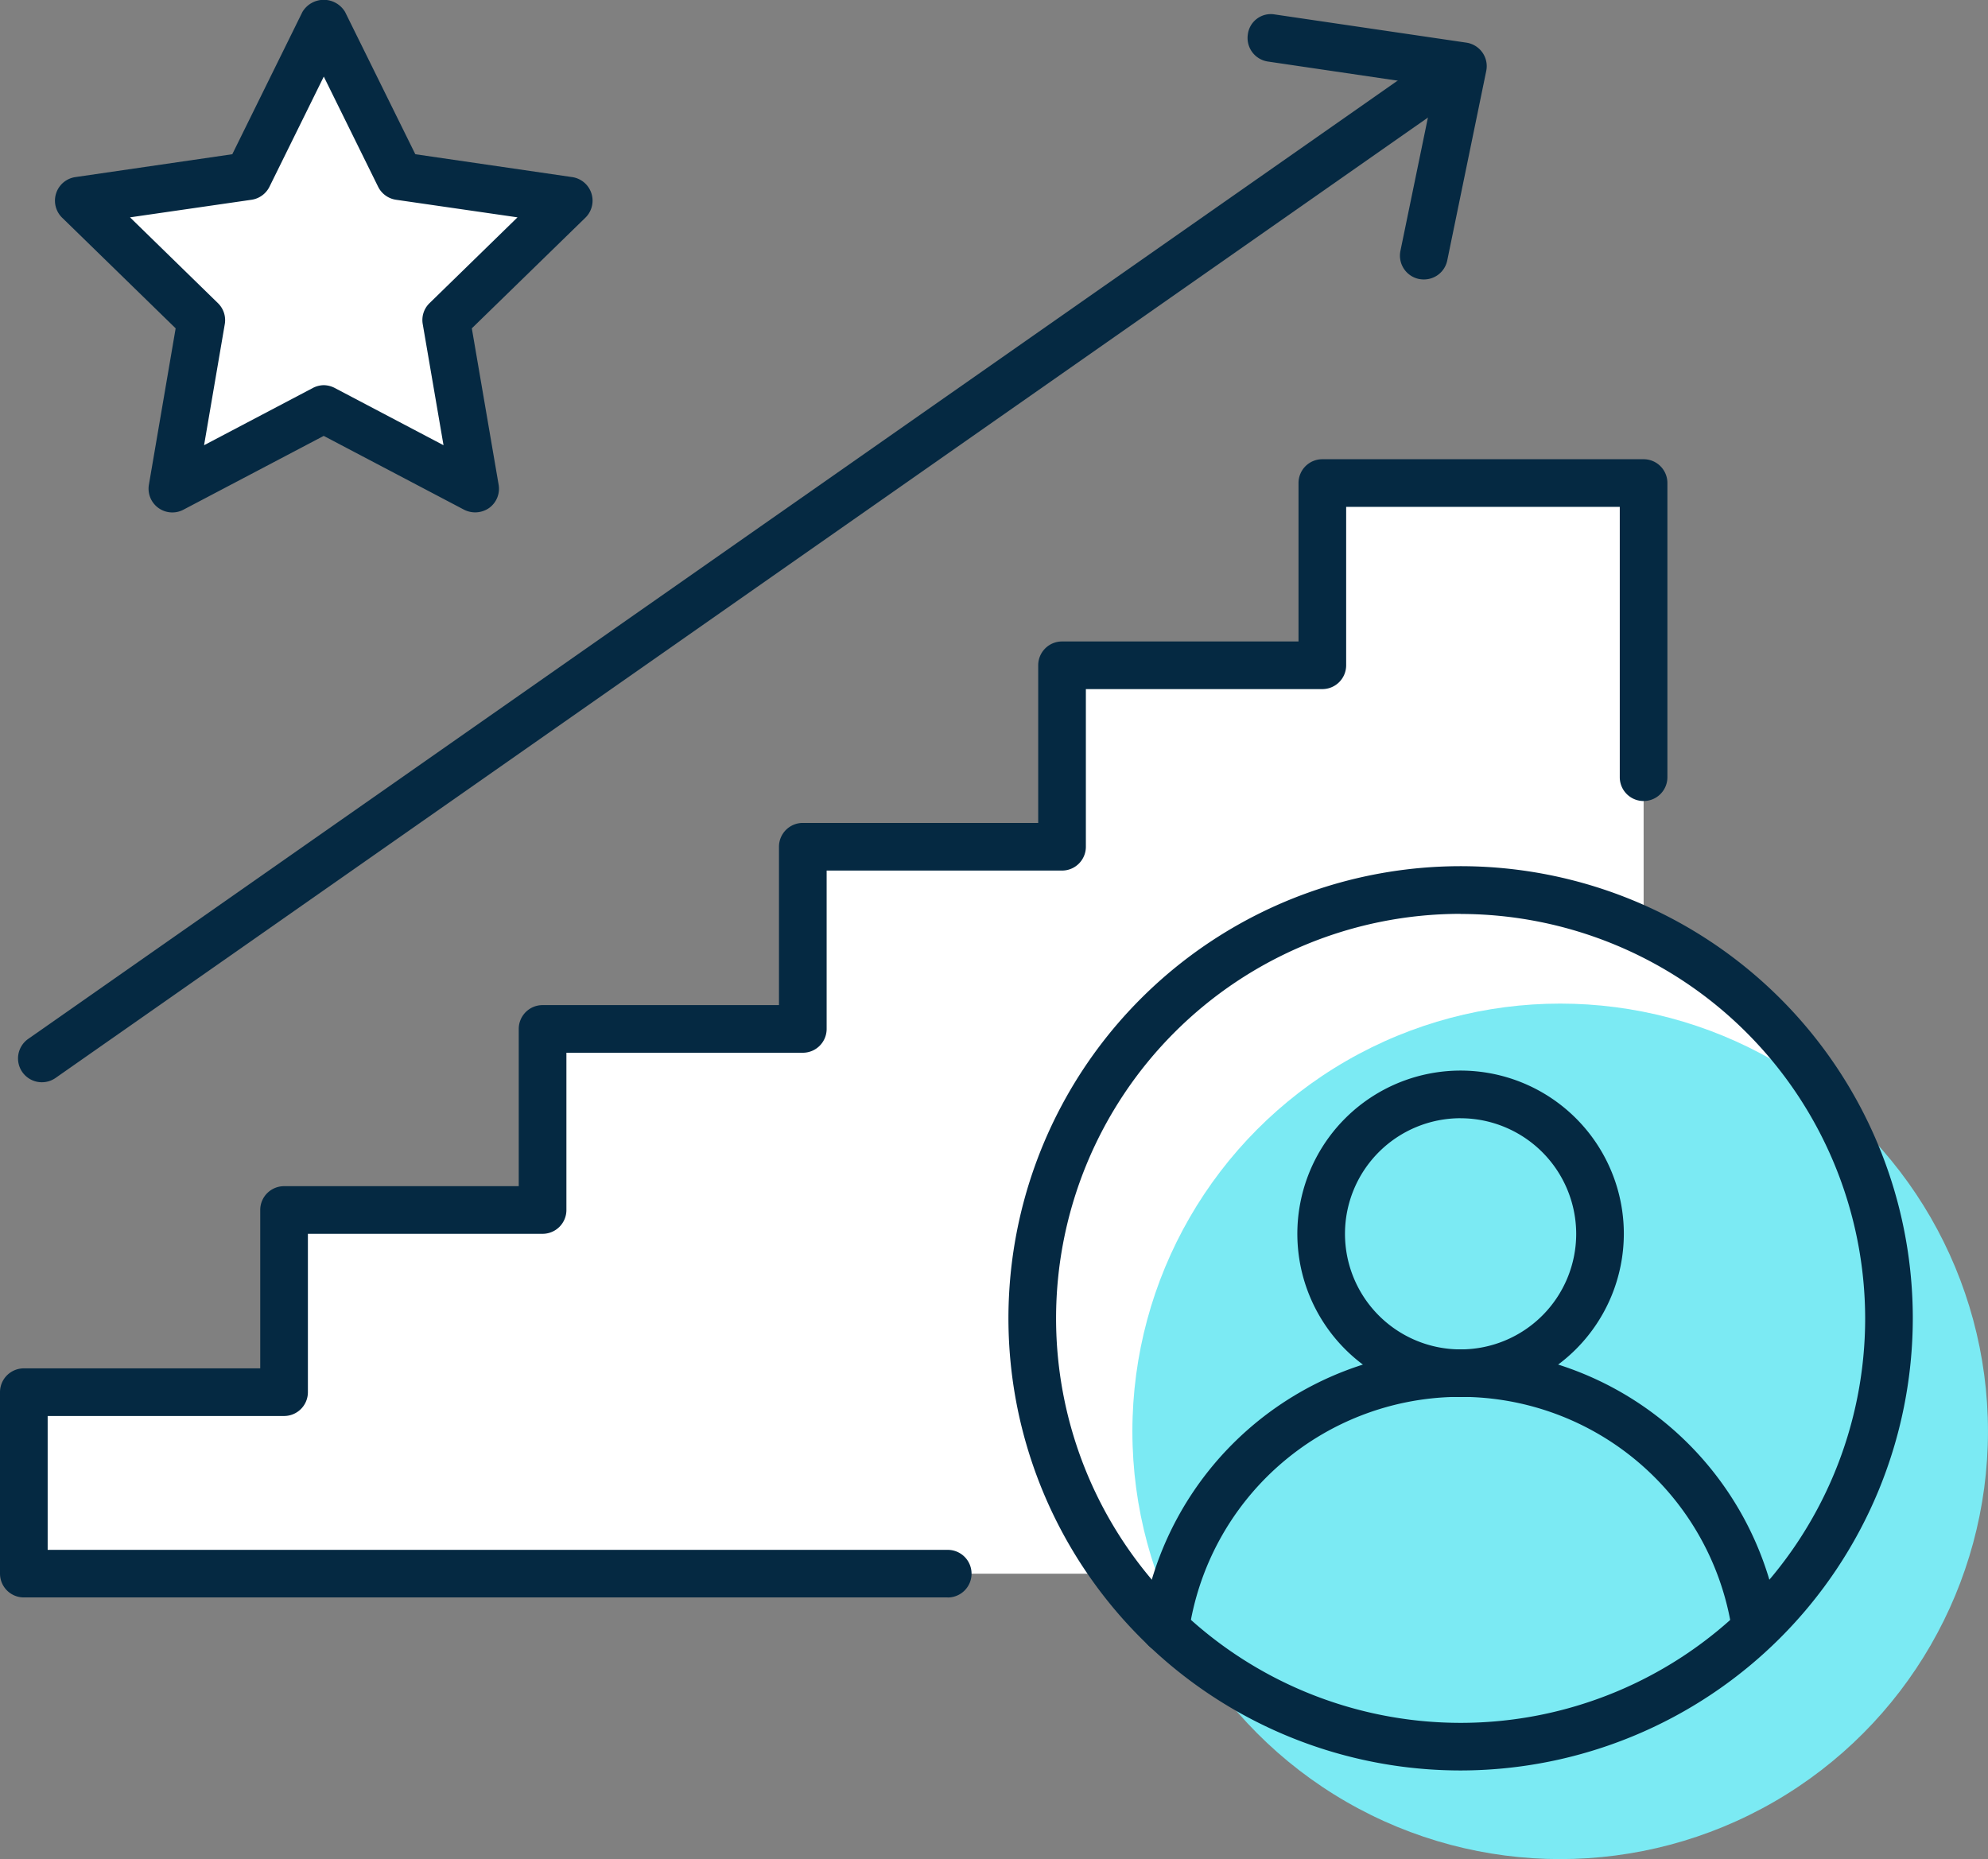 <svg xmlns="http://www.w3.org/2000/svg" width="69.526" height="65.025" viewBox="0 0 69.526 65.025"><rect x="0" y="0" width="69.526" height="65.025" fill="#808080" stroke="none"/><defs><style>.a{fill:#fff;}.b{fill:#7beaf3;}.c{fill:#052942;}</style></defs><g transform="translate(0.833 16.896)"><path class="a" d="M1057.128,546.4h-11.235v6.373h-9.1v6.348h-9.066v6.373h-9.1v6.329h-9.039v6.373h-9.1v6.347h56.647Z" transform="translate(-1000.481 -546.396)"></path></g><g transform="translate(36.087 31.149)"><circle class="a" cx="14.961" cy="14.961" r="14.961"></circle></g><g transform="translate(39.603 35.102)"><circle class="b" cx="14.961" cy="14.961" r="14.961"></circle></g><g transform="translate(35.267 30.297)"><path class="c" d="M1031.8,584.057a15.814,15.814,0,1,1,15.815-15.812A15.831,15.831,0,0,1,1031.8,584.057Zm0-29.961a14.148,14.148,0,1,0,14.149,14.149A14.165,14.165,0,0,0,1031.8,554.1Z" transform="translate(-1015.986 -552.43)"></path><g transform="translate(10.105 7.149)"><path class="c" d="M1026.246,567.066a5.709,5.709,0,1,1,5.708-5.708A5.716,5.716,0,0,1,1026.246,567.066Zm0-9.752a4.043,4.043,0,1,0,4.042,4.044A4.049,4.049,0,0,0,1026.246,557.315Z" transform="translate(-1020.536 -555.649)"></path></g><g transform="translate(4.655 16.901)"><path class="c" d="M1018.914,570.64a.705.705,0,0,1-.118-.007.834.834,0,0,1-.706-.944,11.267,11.267,0,0,1,22.231-.422.833.833,0,1,1-1.639.3,9.6,9.6,0,0,0-18.944.36A.829.829,0,0,1,1018.914,570.64Z" transform="translate(-1018.082 -560.04)"></path></g></g><g transform="translate(0 16.064)"><path class="c" d="M1033.25,585.829h-32.311a.833.833,0,0,1-.833-.833V578.65a.833.833,0,0,1,.833-.833h8.268v-5.539a.833.833,0,0,1,.833-.833h8.208v-5.5a.833.833,0,0,1,.833-.833h8.268v-5.539a.833.833,0,0,1,.833-.833h8.233v-5.514a.833.833,0,0,1,.833-.833h8.271v-5.541a.832.832,0,0,1,.833-.833h11.235a.832.832,0,0,1,.833.833v10.289a.833.833,0,0,1-1.666,0v-9.456h-9.569v5.541a.833.833,0,0,1-.833.833h-8.27v5.514a.833.833,0,0,1-.833.833h-8.233v5.539a.833.833,0,0,1-.833.833h-8.268v5.5a.833.833,0,0,1-.833.833h-8.208v5.539a.833.833,0,0,1-.833.833h-8.268v4.682h31.478a.833.833,0,1,1,0,1.666Z" transform="translate(-1000.106 -546.021)"></path></g><g transform="translate(0.632 0.493)"><g transform="translate(42.998)"><path class="c" d="M1025.917,548.291a.883.883,0,0,1-.169-.016.834.834,0,0,1-.649-.984l1.188-5.763-5.825-.859a.833.833,0,0,1-.7-.946.81.81,0,0,1,.946-.7l6.7.986a.838.838,0,0,1,.559.346.829.829,0,0,1,.133.644l-1.364,6.629A.832.832,0,0,1,1025.917,548.291Z" transform="translate(-1019.752 -539.01)"></path></g><g transform="translate(0 1.413)"><path class="c" d="M1001.224,575.593a.833.833,0,0,1-.477-1.517l48.985-34.281a.833.833,0,0,1,.953,1.366L1001.7,575.444A.831.831,0,0,1,1001.224,575.593Z" transform="translate(-1000.391 -539.646)"></path></g></g><g transform="translate(2.756 0.795)"><path class="a" d="M1009.914,539.146l2.647,5.364,5.92.86-4.284,4.175,1.012,5.9-5.295-2.784-5.295,2.784,1.011-5.9-4.284-4.175,5.92-.86Z" transform="translate(-1001.347 -539.146)"></path></g><g transform="translate(1.924)"><path class="c" d="M1005.078,556.711a.83.83,0,0,1-.822-.973l.935-5.466-3.969-3.869a.833.833,0,0,1,.462-1.421l5.488-.8,2.452-4.975a.868.868,0,0,1,1.493,0l2.456,4.975,5.485.8a.833.833,0,0,1,.462,1.421l-3.971,3.869.937,5.466a.83.83,0,0,1-.329.815.853.853,0,0,1-.88.062l-4.908-2.581-4.906,2.581A.821.821,0,0,1,1005.078,556.711Zm5.292-4.451a.859.859,0,0,1,.389.1l3.8,2-.726-4.233a.821.821,0,0,1,.238-.737l3.076-3-4.248-.615a.834.834,0,0,1-.627-.455l-1.9-3.853-1.9,3.853a.837.837,0,0,1-.626.455l-4.251.615,3.074,3a.828.828,0,0,1,.24.737l-.724,4.233,3.8-2A.849.849,0,0,1,1010.37,552.26Z" transform="translate(-1000.972 -538.788)"></path></g></svg>